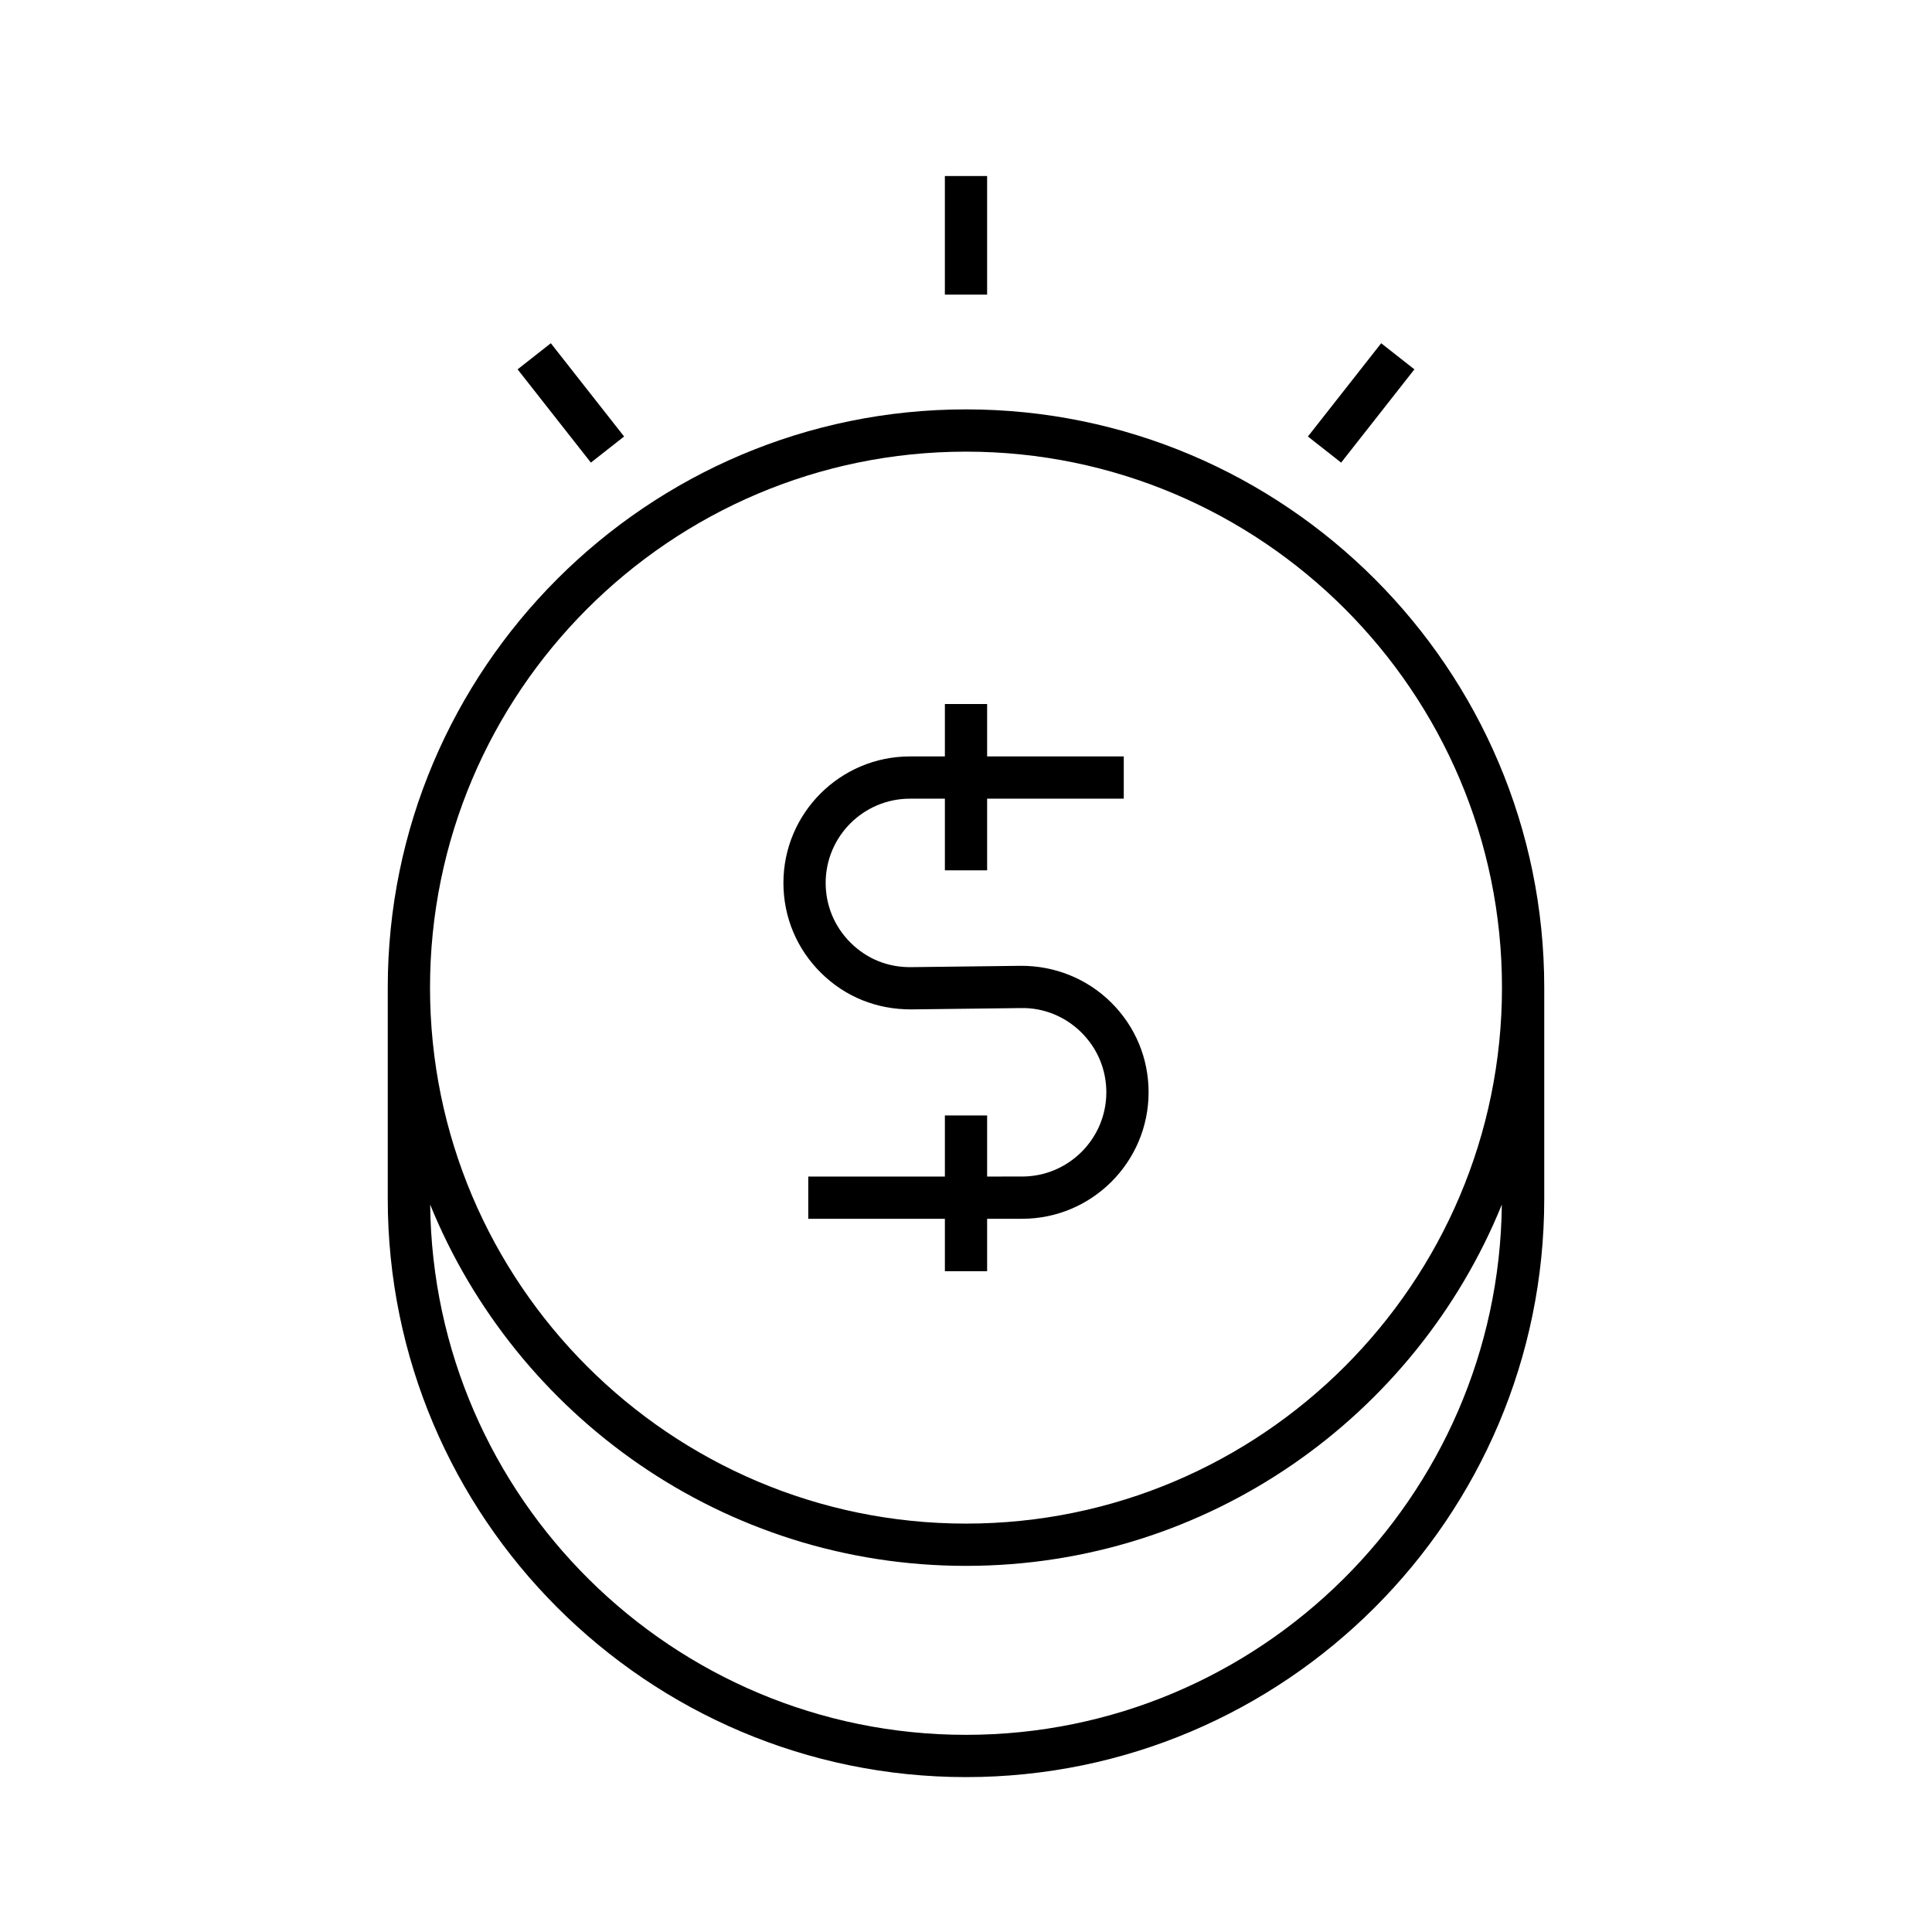 <?xml version="1.0" encoding="UTF-8"?>
<!-- Uploaded to: SVG Repo, www.svgrepo.com, Generator: SVG Repo Mixer Tools -->
<svg fill="#000000" width="800px" height="800px" version="1.1" viewBox="144 144 512 512" xmlns="http://www.w3.org/2000/svg">
 <g>
  <path d="m385.54 411.5 29.055-0.352c5.941-0.125 11.684 2.215 15.961 6.445 4.273 4.227 6.633 9.863 6.633 15.875 0 12.312-10.016 22.324-22.324 22.324l-9.266 0.004v-16.191h-11.195v16.191h-36.207v11.195h36.207v13.891h11.195v-13.891h9.266c18.484 0 33.523-15.039 33.523-33.523 0-9.027-3.535-17.492-9.961-23.84-6.422-6.348-15.051-9.734-23.961-9.676l-29.059 0.352c-6.152 0.066-11.684-2.215-15.965-6.445-4.273-4.227-6.633-9.863-6.633-15.875 0-12.312 10.016-22.324 22.324-22.324h9.27v18.98h11.195v-18.98h36.211v-11.195l-36.211-0.004v-13.891h-11.195v13.891h-9.266c-18.484 0-33.523 15.039-33.523 33.523 0 9.031 3.535 17.492 9.957 23.84 6.426 6.348 14.758 9.711 23.969 9.676z"/>
  <path d="m246.76 461.71c0 84.492 68.742 153.24 153.24 153.24 84.492 0 153.24-68.742 153.24-153.24v-55.98c0-84.492-68.742-153.24-153.24-153.24s-153.24 68.742-153.24 153.24zm153.24 142.04c-77.812 0-141.18-62.902-142-140.52 22.789 56.078 77.836 95.742 142 95.742 64.164 0 119.21-39.66 142-95.742-0.824 77.621-64.191 140.52-142 140.52zm0-340.06c78.32 0 142.04 63.719 142.04 142.04 0 78.32-63.719 142.04-142.04 142.04-78.324 0-142.04-63.723-142.04-142.04 0-78.32 63.719-142.04 142.04-142.04z"/>
  <path d="m394.4 190.65h11.195v31.43h-11.195z"/>
  <path d="m281.17 241.88 8.805-6.918 19.418 24.715-8.805 6.918z"/>
  <path d="m490.61 259.68 19.418-24.715 8.805 6.918-19.418 24.715z"/>
 </g>
</svg>